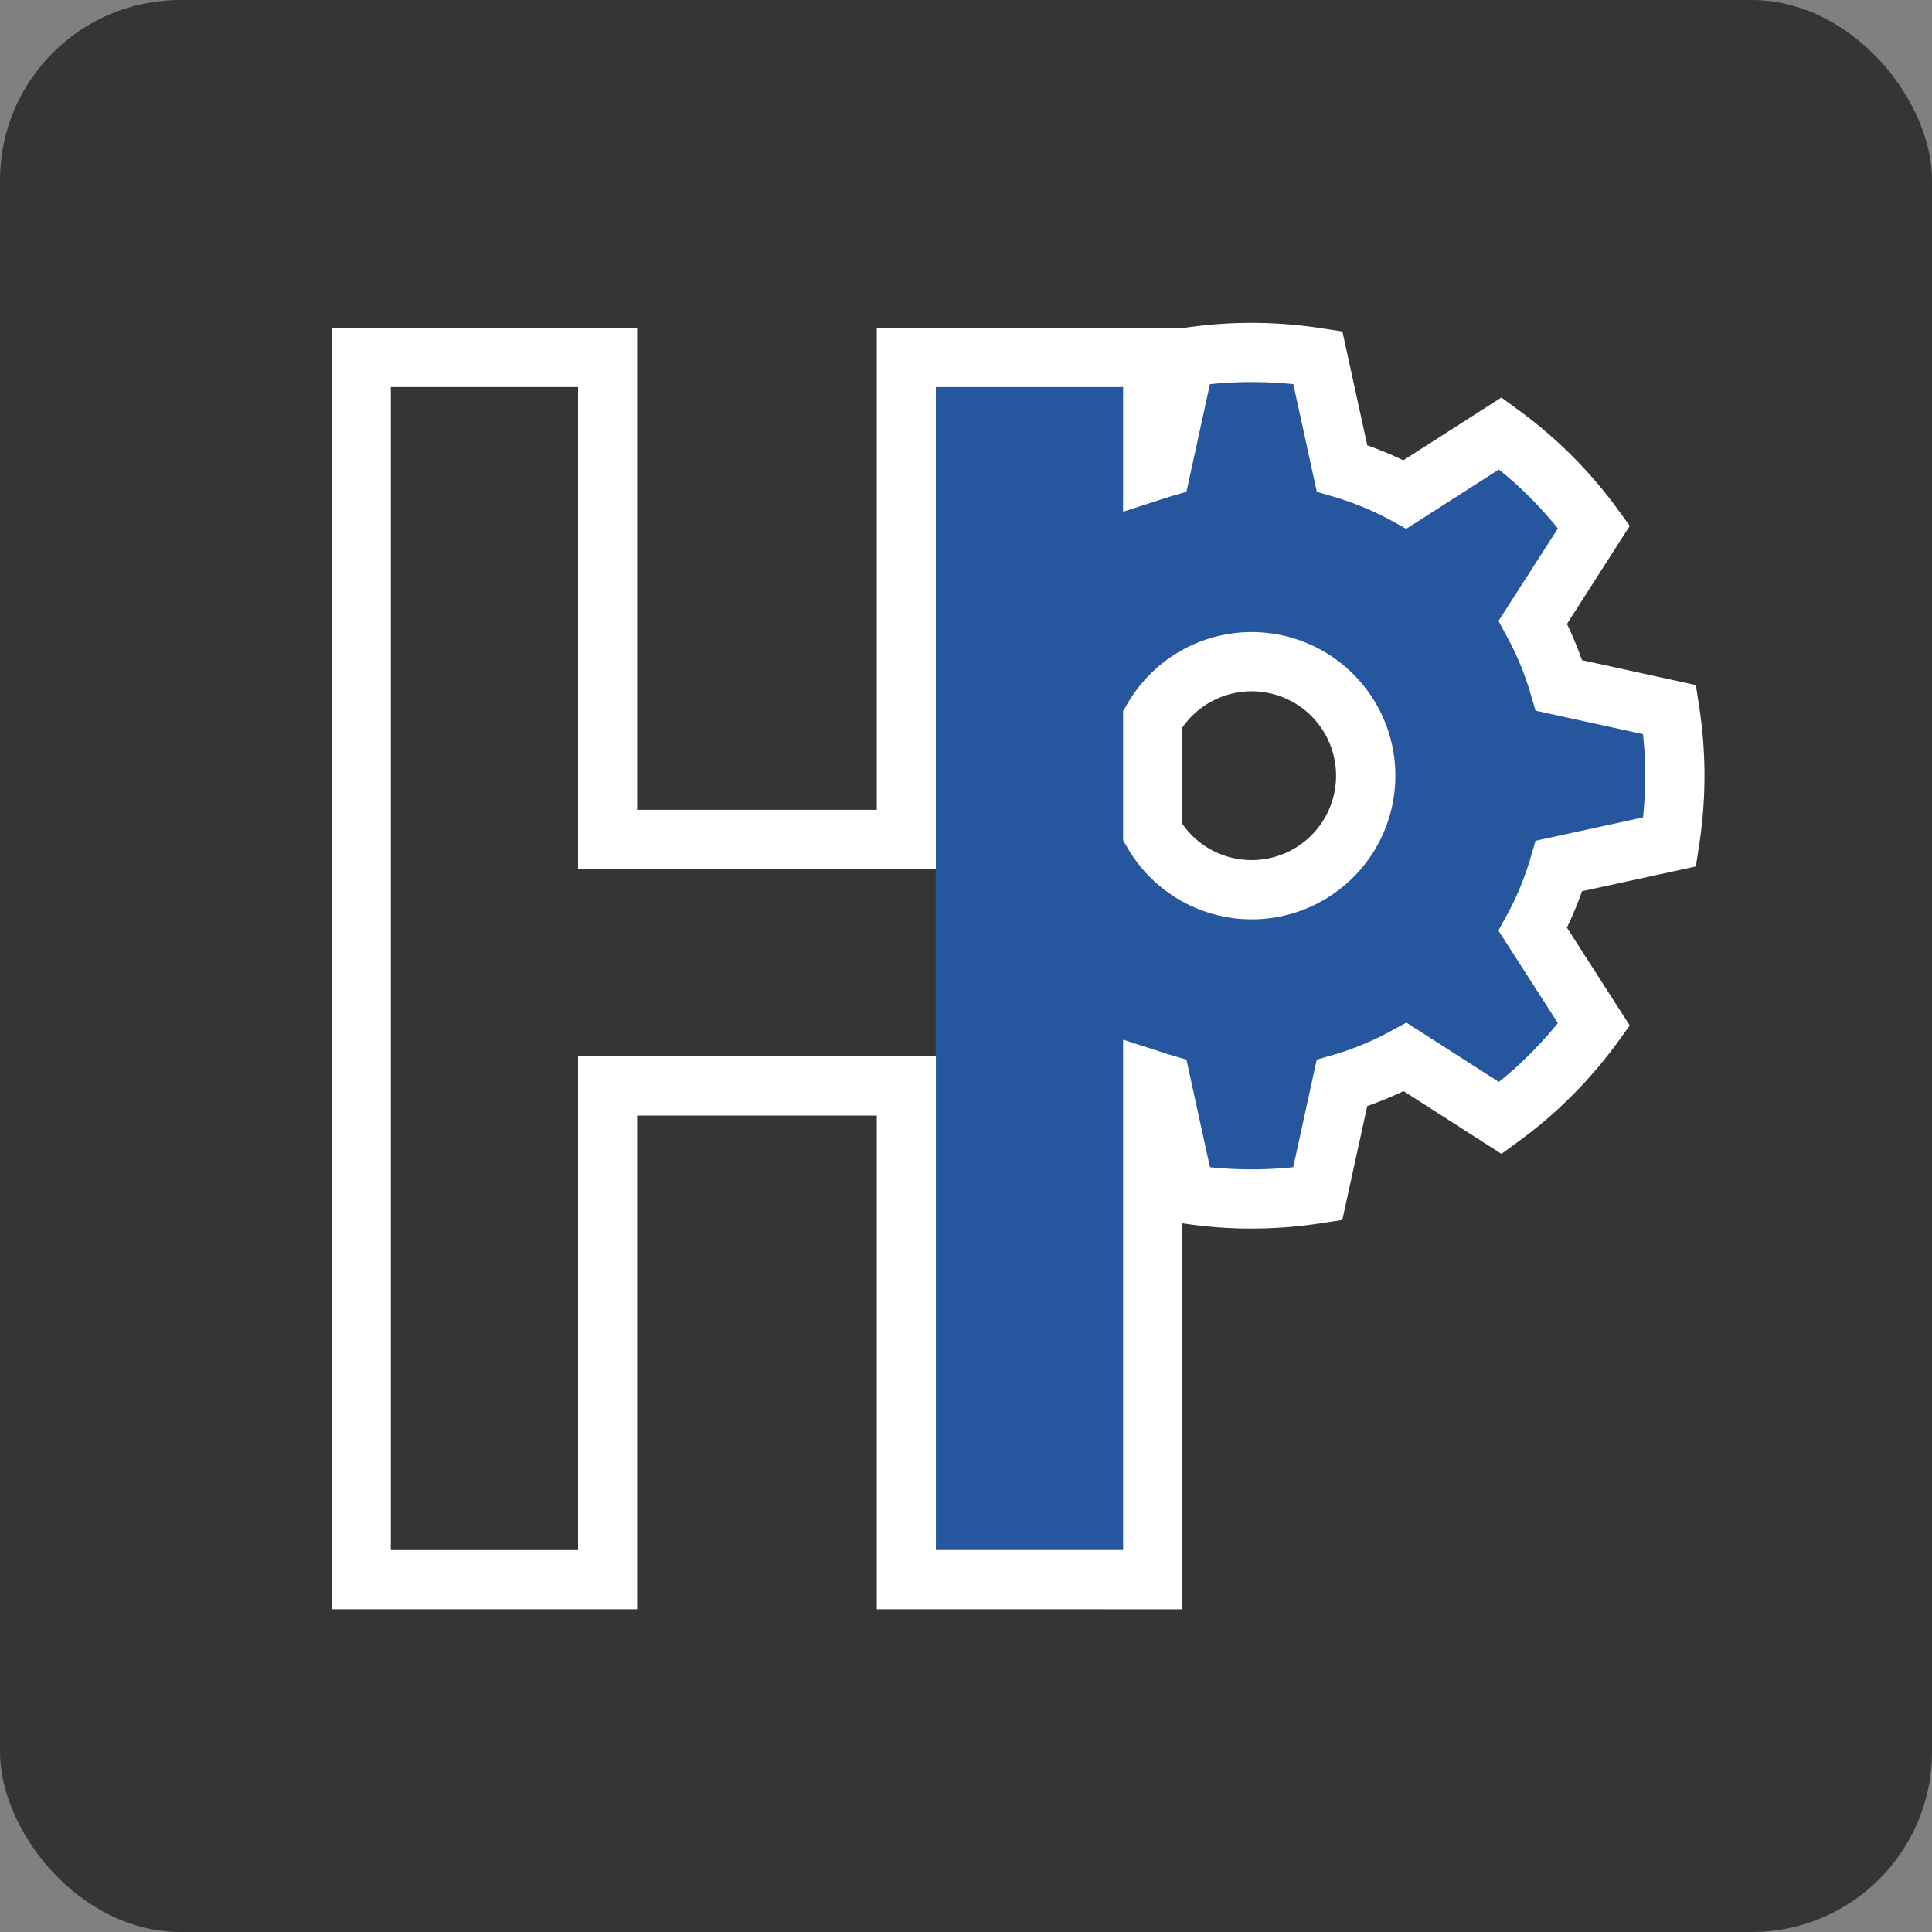 <svg xmlns="http://www.w3.org/2000/svg" width="268" height="268" viewBox="0 0 268 268">
    <rect x="0" y="0" width="268" height="268" fill="#808080" stroke="none"/>
    <g id="Group_4056" data-name="Group 4056" transform="translate(6028 -9077)">
        <rect id="Rectangle_2105" data-name="Rectangle 2105" width="268" height="268" rx="25" transform="translate(-6028 9077)" fill="#353535"/>
        <g id="Group_4057" data-name="Group 4057" transform="translate(7)">
            <rect id="Rectangle_2106" data-name="Rectangle 2106" width="27" height="166" transform="translate(-5905.2 9129)" fill="#26569d"/>
            <g id="Group_4019" data-name="Group 4019" transform="translate(-5988.999 9121.791)">
                <path id="Path_25132" data-name="Path 25132" d="M221.875,23.309V77.722l14.243-16.445,10.155,2.174,10.187,7.678-2.054,11.679-8.783,8.659-13.043.475L221.875,80.589v38.933l7.678,14.471,12.716,1.26,6.438-4.224,6.936-12.313,10.191-1.607,10.139,7.738L288.7,111.23,278.577,97.653l3.9-9.6,15.468-2.82.519-18.057-17.789-2.728-2.377-9.317,9.848-14.1L272.969,28.279,257.418,38.785,251.1,33.177l-2.848-13.94H231.508Z" transform="translate(-112.112 -14.374)" fill="#26569d"/>
                <path id="Union_77" data-name="Union 77" d="M75.621,178.443V109.954H42.379v68.489H0V.683H42.379V67.552H75.621V.683H118V.731a63.446,63.446,0,0,1,19.43.032l2.781.426,3.453,15.792a51.663,51.663,0,0,1,5,2.079l13.6-8.706,2.258,1.652a62.8,62.8,0,0,1,13.9,13.879l1.648,2.274-8.707,13.6a50.293,50.293,0,0,1,2.078,5.025l15.8,3.453L189.668,53a62.927,62.927,0,0,1,0,19.622l-.422,2.782-15.8,3.438a47.18,47.18,0,0,1-2.094,5.04l8.723,13.584-1.648,2.274a62.762,62.762,0,0,1-13.883,13.878l-2.273,1.652L148.7,106.566a53.206,53.206,0,0,1-5.043,2.078L140.2,124.438l-2.766.426a63.644,63.644,0,0,1-9.82.769A63,63,0,0,1,118,124.9v53.548Zm8.2-76.705v68.489h25.973v-70.8l5.84,1.883a4.135,4.135,0,0,0,.621.2l2.324.688,3.258,14.925a56.922,56.922,0,0,0,11.555,0l3.258-14.925,2.336-.672a40.041,40.041,0,0,0,7.973-3.306l2.129-1.161,12.828,8.231a54.287,54.287,0,0,0,8.184-8.167l-8.25-12.83,1.18-2.144a40.7,40.7,0,0,0,3.289-7.97L167,71.84l14.91-3.241a53.552,53.552,0,0,0,0-11.554L167,53.788l-.687-2.341a40.006,40.006,0,0,0-3.289-7.953l-1.164-2.144L170.1,28.52a53.762,53.762,0,0,0-8.184-8.183L149.07,28.568l-2.129-1.177A40.733,40.733,0,0,0,139,24.117l-2.34-.687L133.406,8.5a57.076,57.076,0,0,0-11.57,0l-3.258,14.926-2.34.687c-.211.066-.422.131-.637.2L109.793,26.2V8.9H83.82v66.87H34.184V8.9H8.211v161.33H34.184V101.738Zm26.527-29.016-.555-.949V53.854l.555-.949a19.925,19.925,0,1,1,0,19.818ZM118,56.145V69.482a11.709,11.709,0,1,0,0-13.338Z" transform="translate(0 -0.001)" fill="#fff"/>
            </g>
        </g>
    </g>
</svg>
